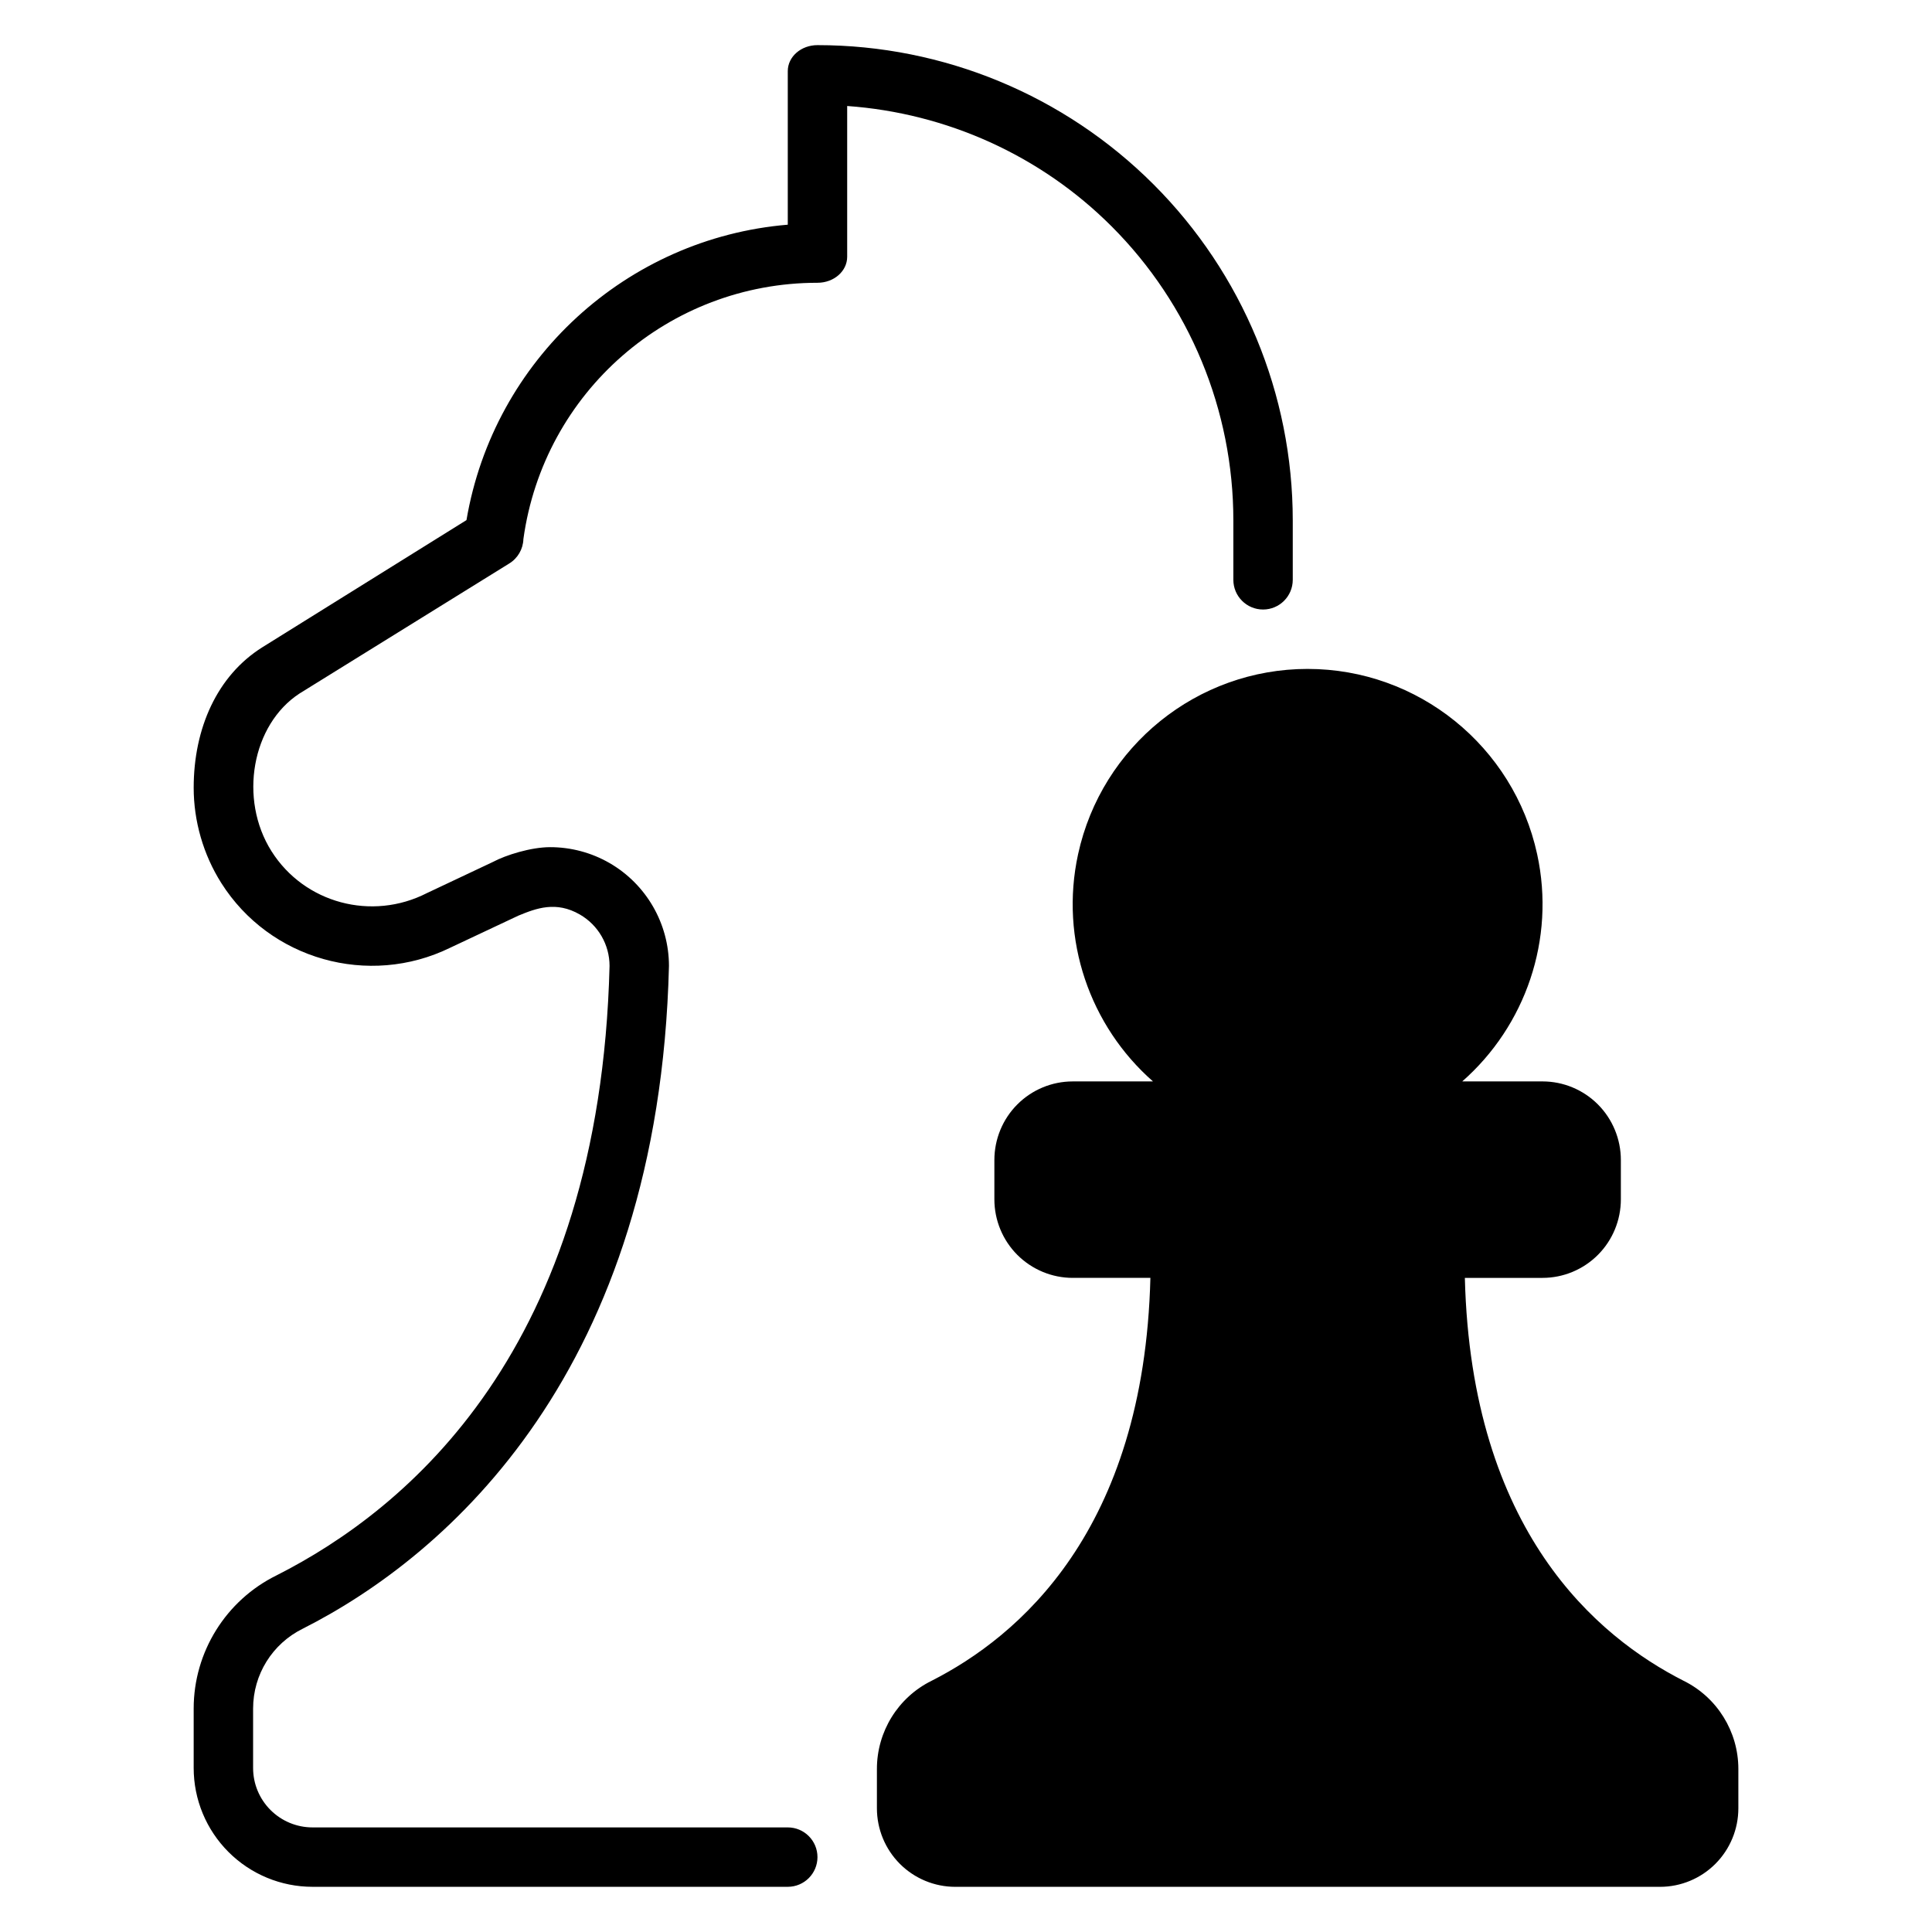 <?xml version="1.0" encoding="UTF-8"?>
<!-- Uploaded to: ICON Repo, www.svgrepo.com, Generator: ICON Repo Mixer Tools -->
<svg fill="#000000" width="800px" height="800px" version="1.1" viewBox="144 144 512 512" xmlns="http://www.w3.org/2000/svg">
 <path d="m360.64 155.96c-4.359 0-7.871 3.07-7.871 6.887v40.699c-42.691 3.555-77.914 35.738-85.148 78.289l-54.105 33.703c-11.98 7.519-18.188 21.48-18.188 37.223 0 8.785 2.519 17.66 7.305 25.23 12.855 20.344 39.113 27.699 60.656 17.176l18.066-8.504c4.773-1.977 10.016-3.941 16.312-0.309 4.879 2.82 7.871 8 7.871 13.641-2.559 101.67-53.539 143.91-88.223 161.48-13.445 6.613-21.988 20.328-21.988 35.316v15.742c0 8.348 3.32 16.359 9.227 22.262 5.902 5.906 13.914 9.227 22.262 9.227h125.95c4.348 0 7.871-3.523 7.871-7.871s-3.523-7.871-7.871-7.871h-125.95c-4.176 0-8.176-1.66-11.129-4.613-2.957-2.957-4.613-6.953-4.613-11.133v-15.742c0-9.02 5.098-17.207 13.191-21.188 38.488-19.469 94.355-68.402 97.016-175.61 0-11.238-6.012-21.66-15.742-27.277-4.871-2.809-10.305-4.211-15.746-4.211-5.109 0-11.777 2.102-15.176 3.922l-17.496 8.258c-14.559 7.441-32.438 2.719-41.172-11.105-8.734-13.816-5.211-33.566 7.441-41.805l55.504-34.41c2.297-1.383 3.734-3.84 3.812-6.519 5.394-38.934 38.539-67.91 77.934-67.91 4.359 0 7.871-3.07 7.871-6.887v-39.961c26.352 1.887 51.258 13.082 70.062 31.887 20.676 20.672 32.277 48.707 32.277 77.938v15.742c0 4.348 3.523 7.871 7.871 7.871s7.871-3.523 7.871-7.871v-15.742c0-33.402-13.281-65.434-36.898-89.051-23.621-23.621-55.652-36.902-89.055-36.902zm129.89 165.31c-29.238 0-54.586 20.461-60.824 49.094-4.93 22.621 3.144 45.555 19.848 60.223h-21.277c-5.504 0-10.793 2.199-14.684 6.106-3.891 3.902-6.074 9.207-6.074 14.73v10.41c0 5.519 2.184 10.809 6.074 14.715 3.894 3.898 9.184 6.102 14.688 6.102h20.586c-1.684 67.23-35.133 95.16-57.992 106.78-8.863 4.375-14.484 13.445-14.484 23.355v10.426c0 5.519 2.184 10.809 6.074 14.715 3.891 3.902 9.18 6.102 14.684 6.102h186.78c5.504 0 10.793-2.199 14.684-6.106 3.887-3.902 6.07-9.191 6.07-14.711v-10.426c0-9.91-5.637-18.98-14.5-23.355-22.859-11.617-56.293-39.547-57.98-106.78h20.586c5.504 0 10.793-2.199 14.684-6.106 3.891-3.902 6.074-9.195 6.074-14.715v-10.41c0-5.519-2.184-10.824-6.074-14.73-3.891-3.902-9.18-6.106-14.684-6.106h-21.277c16.703-14.672 24.777-37.602 19.848-60.223-6.234-28.625-31.582-49.09-60.82-49.09z" fill-rule="evenodd"/>
</svg>